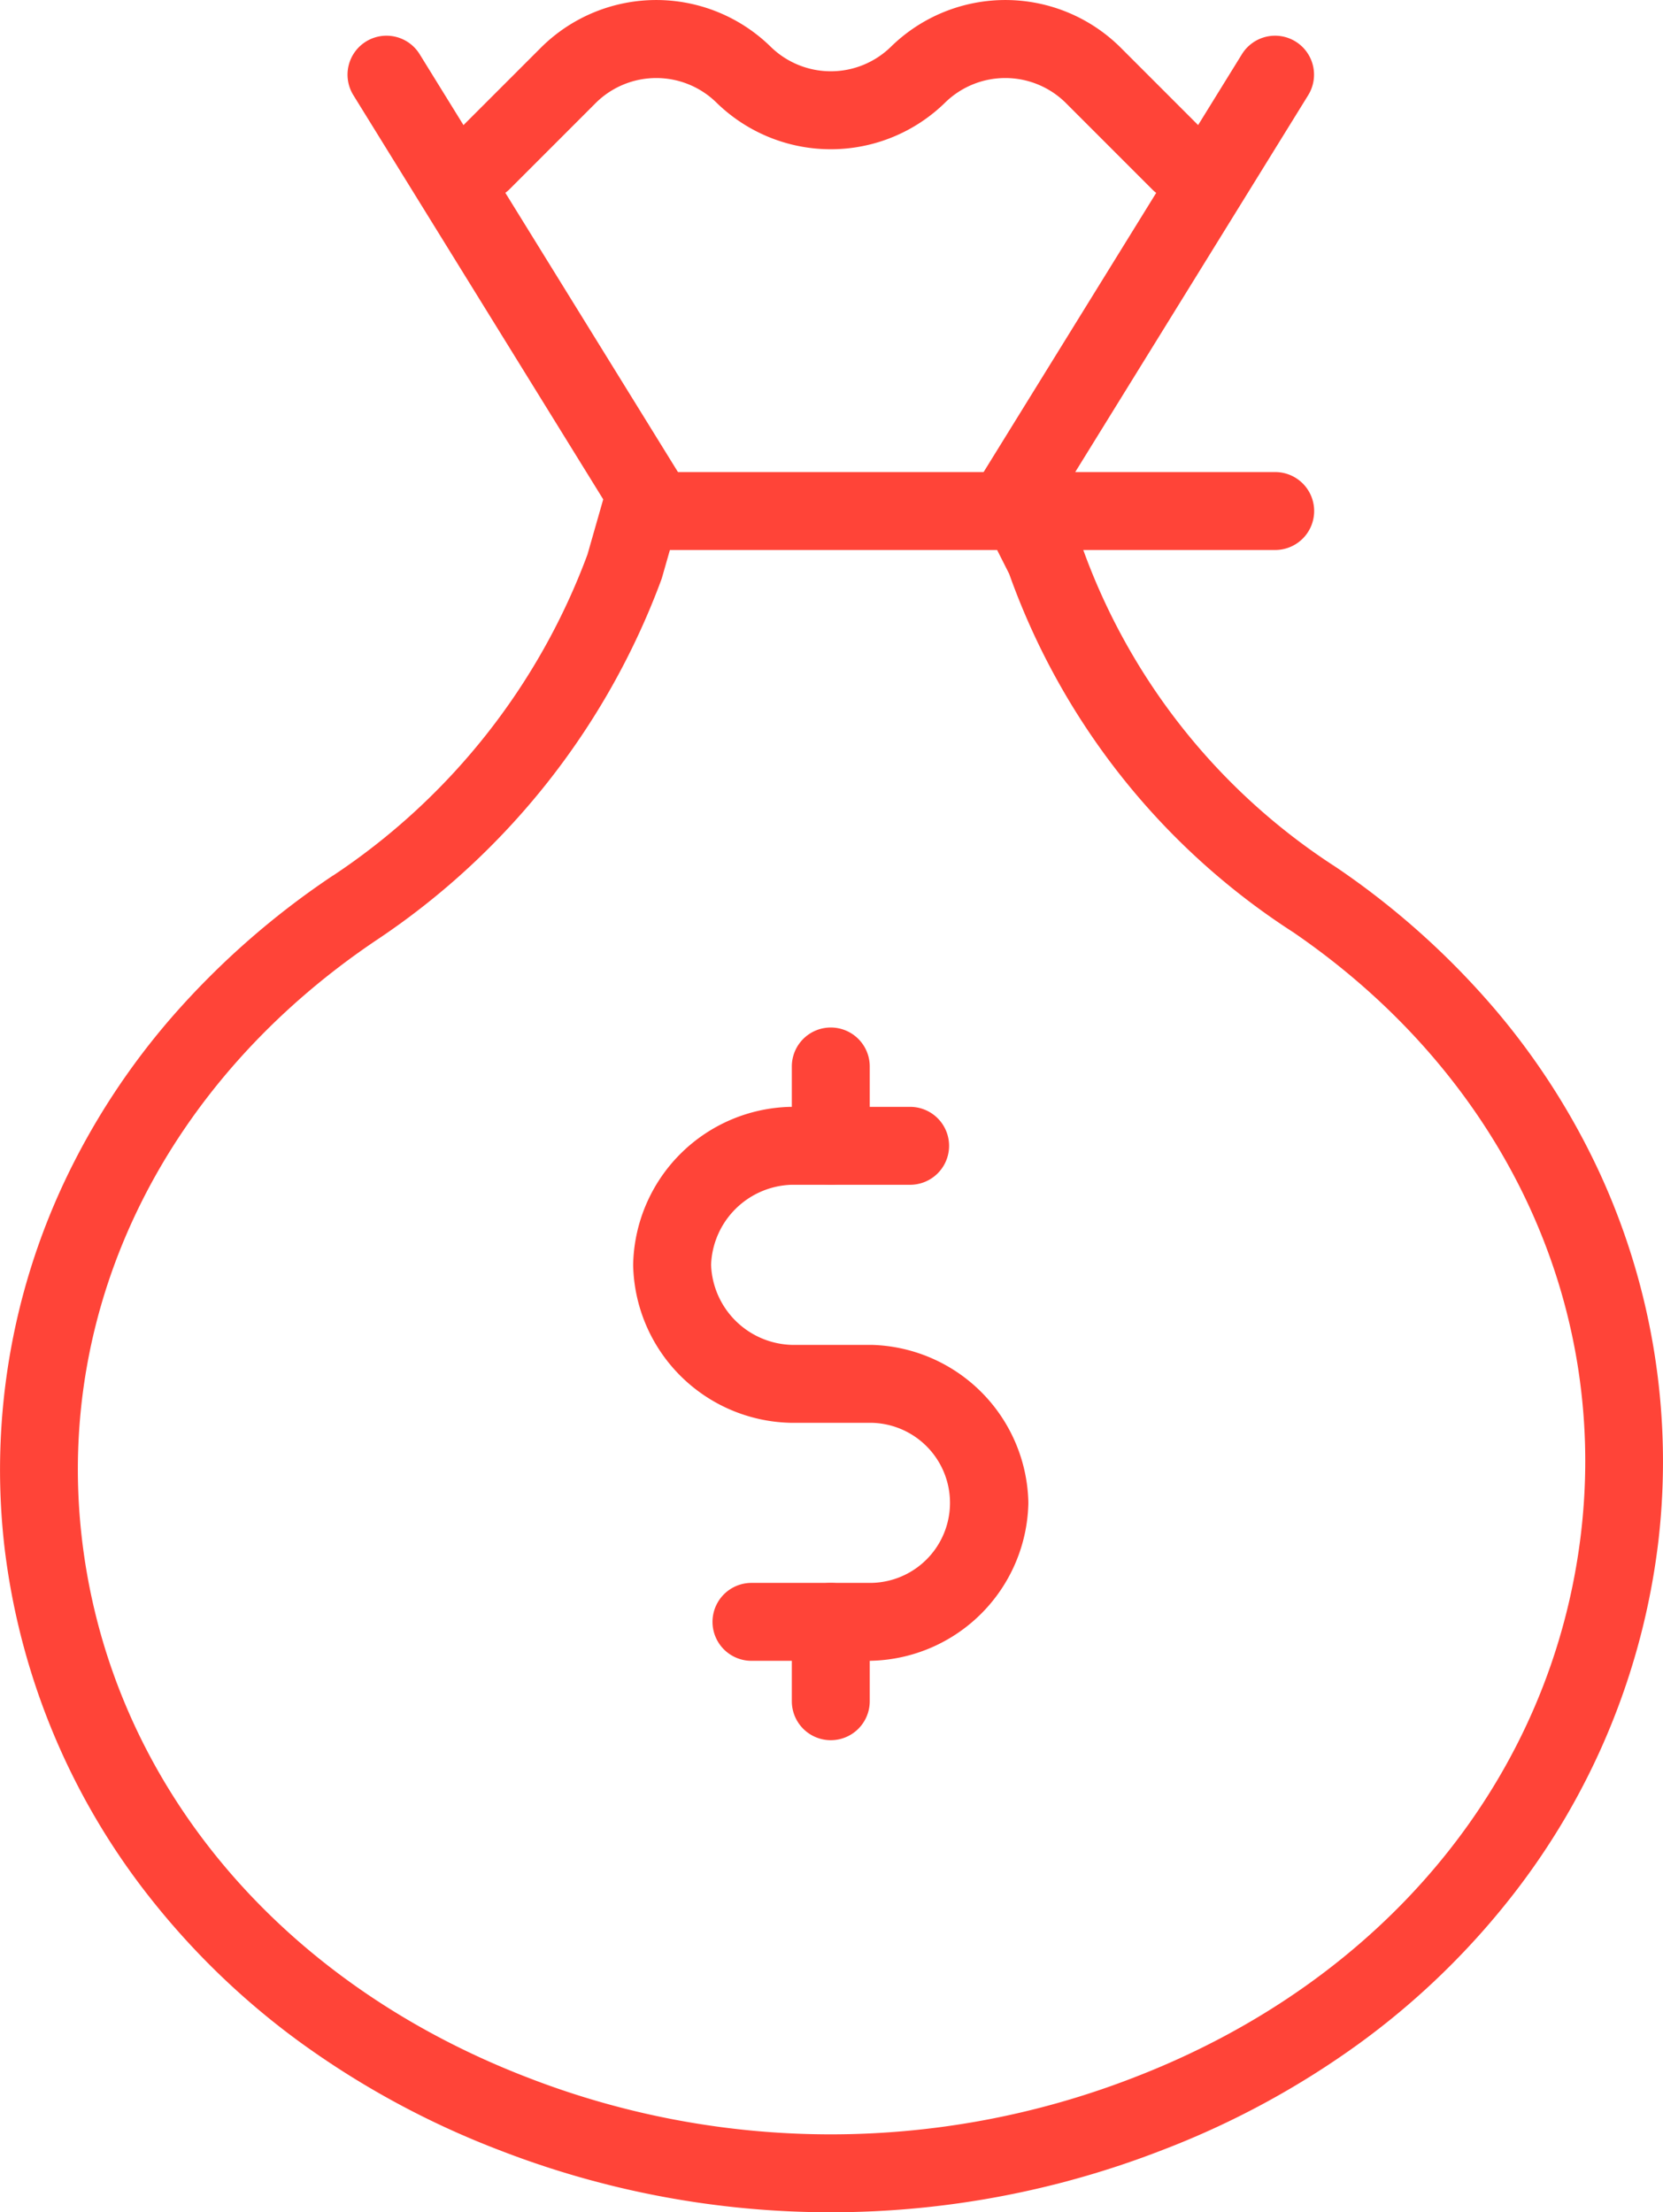<svg xmlns="http://www.w3.org/2000/svg" width="64.033" height="85.176" viewBox="0 0 64.033 85.176"><g transform="translate(-57.484 -45.531)"><g transform="translate(52.964 43.981)"><path d="M29.178,7.5H43.841a1.5,1.5,0,0,1,1.342.829l.916,1.833a1.5,1.5,0,0,1,.073.172,24.423,24.423,0,0,0,9.783,12.372l.035.023a30.666,30.666,0,0,1,6.08,5.438,27.591,27.591,0,0,1,4.079,6.39,26.558,26.558,0,0,1,2.226,14.106,27.388,27.388,0,0,1-5.717,13.761,29.458,29.458,0,0,1-5.773,5.555,33.011,33.011,0,0,1-7.617,4.127,35.228,35.228,0,0,1-25.522,0,33.279,33.279,0,0,1-7.612-4.112,29.4,29.4,0,0,1-5.77-5.521A26.888,26.888,0,0,1,4.682,48.8,26.055,26.055,0,0,1,7.01,34.8a27.63,27.63,0,0,1,4.157-6.351,31.286,31.286,0,0,1,6.176-5.417l.005,0A25.45,25.45,0,0,0,27.141,10.67l.595-2.082A1.5,1.5,0,0,1,29.178,7.5Zm13.736,3h-12.6l-.3,1.05q-.016.055-.036.109A28.609,28.609,0,0,1,19.015,25.52C10.905,30.973,6.661,39.552,7.663,48.469c1.045,9.306,7.463,17.1,17.167,20.839a32.228,32.228,0,0,0,23.356,0C57.87,65.575,64.3,57.728,65.4,48.319c1.046-9-3.1-17.635-11.081-23.1a27.306,27.306,0,0,1-10.941-13.8Z" transform="translate(0 12.226)" fill="#ff4438"/><path d="M10.387,18.3a1.5,1.5,0,0,1-1.277-.712L-1.276.789A1.5,1.5,0,0,1-.789-1.276a1.5,1.5,0,0,1,2.065.487l10.386,16.8A1.5,1.5,0,0,1,10.387,18.3Z" transform="translate(19.402 4.425)" fill="#ff4438"/><path d="M38.483,9.285a1.5,1.5,0,0,1-1.061-.439L34.067,5.491a3.31,3.31,0,0,0-4.614,0,6.294,6.294,0,0,1-8.824,0,3.31,3.31,0,0,0-4.614,0L12.661,8.846a1.5,1.5,0,0,1-2.121-2.121l3.36-3.36.009-.009a6.294,6.294,0,0,1,8.824,0,3.31,3.31,0,0,0,4.618,0,6.294,6.294,0,0,1,8.824,0l.009.009,3.36,3.36a1.5,1.5,0,0,1-1.061,2.561Z" transform="translate(11.468)" fill="#ff4438"/><path d="M28.586,21.8H18.2a1.5,1.5,0,0,1-1.276-2.289L27.31,2.711a1.5,1.5,0,0,1,2.552,1.578L20.891,18.8h7.7a1.5,1.5,0,0,1,0,3Z" transform="translate(25.03 0.925)" fill="#ff4438"/><path d="M0,4.555a1.5,1.5,0,0,1-1.5-1.5V0A1.5,1.5,0,0,1,0-1.5,1.5,1.5,0,0,1,1.5,0V3.055A1.5,1.5,0,0,1,0,4.555Z" transform="translate(36.509 42.61)" fill="#ff4438"/><path d="M0,4.555a1.5,1.5,0,0,1-1.5-1.5V0A1.5,1.5,0,0,1,0-1.5,1.5,1.5,0,0,1,1.5,0V3.055A1.5,1.5,0,0,1,0,4.555Z" transform="translate(36.509 63.994)" fill="#ff4438"/><path d="M21.637,36.828H17.055a1.5,1.5,0,0,1,0-3h4.562a3.082,3.082,0,1,0,0-6.164H18.545A6.2,6.2,0,0,1,12.5,21.619q0-.037,0-.074A6.2,6.2,0,0,1,18.545,15.5h4.619a1.5,1.5,0,0,1,0,3H18.6a3.2,3.2,0,0,0-3.1,3.082,3.2,3.2,0,0,0,3.1,3.082h3.072a6.2,6.2,0,0,1,6.044,6.044q0,.037,0,.074a6.2,6.2,0,0,1-6.044,6.044Z" transform="translate(16.4 28.665)" fill="#ff4438"/></g></g></svg>